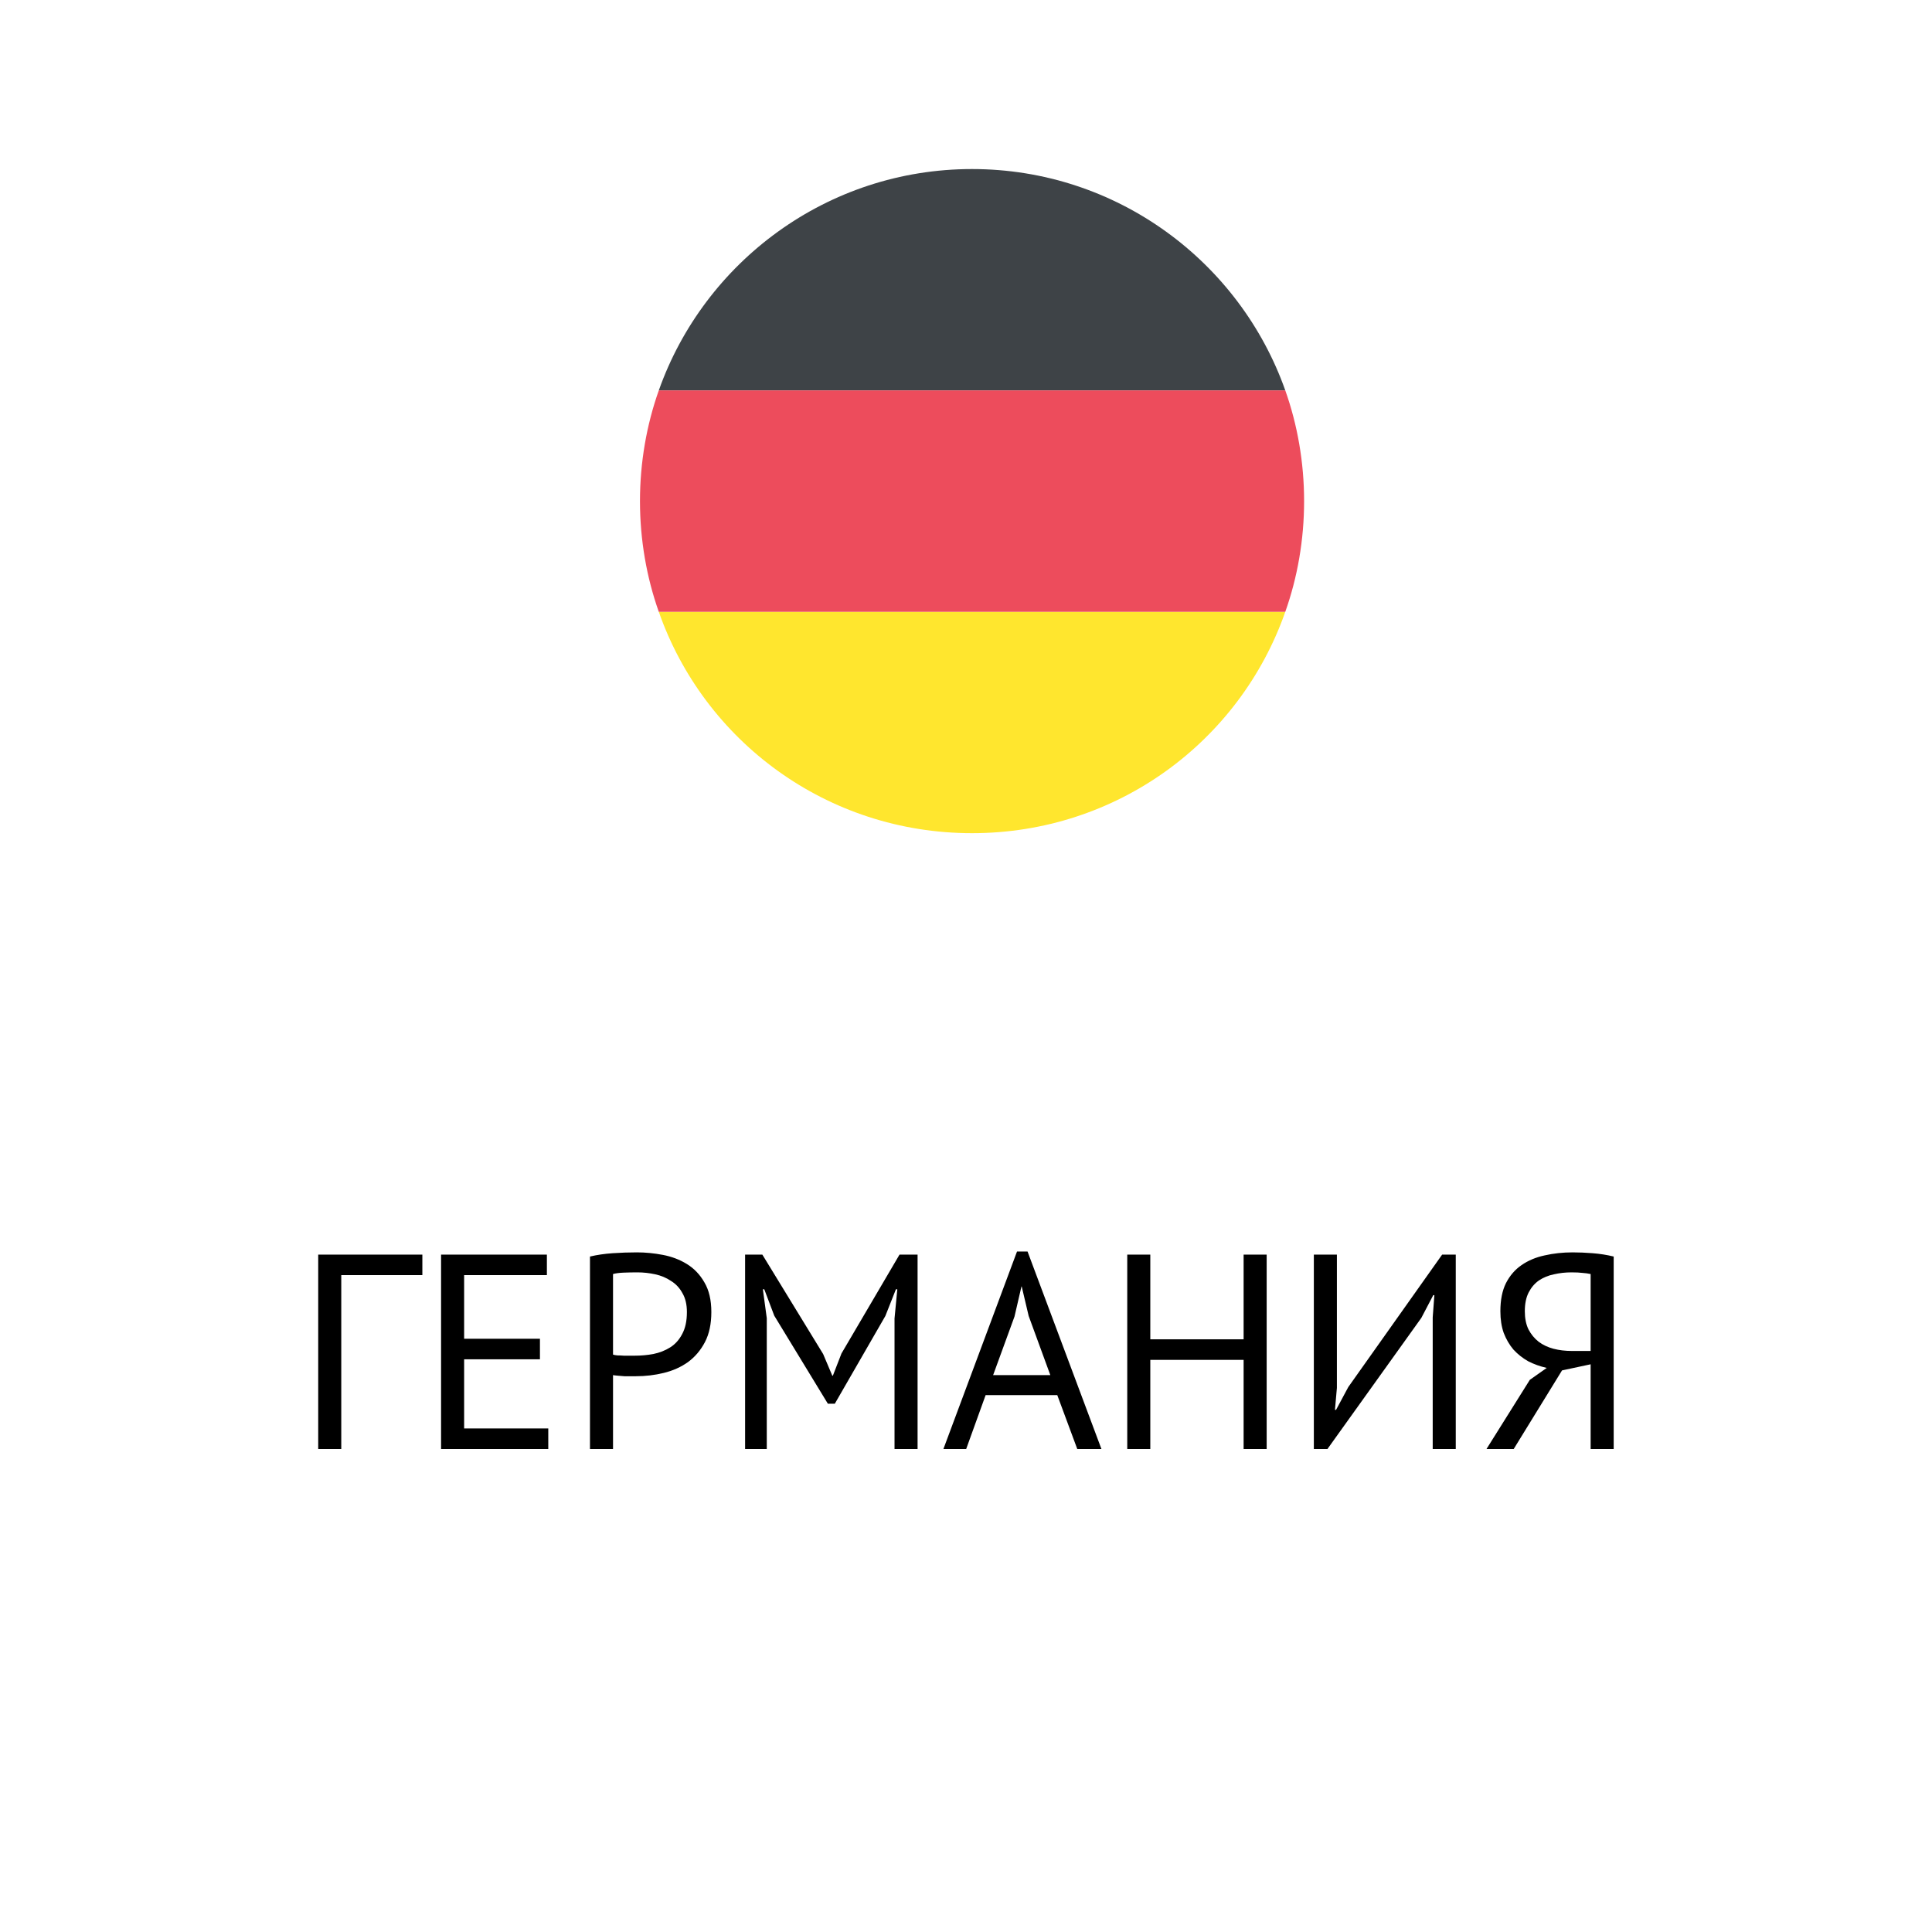 <?xml version="1.0" encoding="UTF-8"?> <svg xmlns="http://www.w3.org/2000/svg" width="160" height="160" viewBox="0 0 160 160" fill="none"><path d="M34.978 105.602H28.262V120H26.353V103.9H34.978V105.602ZM36.528 103.9H45.291V105.602H38.437V110.869H44.716V112.571H38.437V118.298H45.406V120H36.528V103.9ZM48.859 104.061C49.441 103.923 50.07 103.831 50.745 103.785C51.419 103.739 52.087 103.716 52.746 103.716C53.451 103.716 54.164 103.785 54.885 103.923C55.621 104.061 56.288 104.314 56.886 104.682C57.484 105.05 57.967 105.556 58.335 106.2C58.718 106.844 58.91 107.664 58.91 108.661C58.91 109.642 58.733 110.47 58.381 111.145C58.028 111.82 57.56 112.372 56.978 112.801C56.395 113.215 55.728 113.514 54.977 113.698C54.225 113.882 53.451 113.974 52.654 113.974C52.577 113.974 52.447 113.974 52.263 113.974C52.094 113.974 51.91 113.974 51.711 113.974C51.527 113.959 51.343 113.943 51.159 113.928C50.975 113.913 50.844 113.897 50.768 113.882V120H48.859V104.061ZM52.792 105.372C52.393 105.372 52.01 105.38 51.642 105.395C51.274 105.41 50.983 105.449 50.768 105.51V112.18C50.844 112.211 50.967 112.234 51.136 112.249C51.304 112.249 51.481 112.257 51.665 112.272C51.849 112.272 52.025 112.272 52.194 112.272C52.362 112.272 52.485 112.272 52.562 112.272C53.083 112.272 53.597 112.226 54.103 112.134C54.624 112.027 55.092 111.843 55.506 111.582C55.92 111.321 56.249 110.953 56.495 110.478C56.755 110.003 56.886 109.397 56.886 108.661C56.886 108.032 56.763 107.511 56.518 107.097C56.288 106.668 55.974 106.33 55.575 106.085C55.191 105.824 54.755 105.64 54.264 105.533C53.773 105.426 53.282 105.372 52.792 105.372ZM74.081 109.19L74.311 106.775H74.195L73.322 108.983L69.135 116.251H68.561L64.121 108.96L63.294 106.775H63.178L63.501 109.167V120H61.706V103.9H63.133L68.169 112.134L68.928 113.928H68.975L69.688 112.088L74.495 103.9H75.99V120H74.081V109.19ZM87.559 115.538H81.625L80.015 120H78.129L84.224 103.647H85.098L91.216 120H89.215L87.559 115.538ZM82.246 113.882H86.984L85.19 108.983L84.615 106.545H84.592L84.017 109.029L82.246 113.882ZM102.991 112.617H95.263V120H93.354V103.9H95.263V110.915H102.991V103.9H104.9V120H102.991V112.617ZM118.651 109.098L118.789 107.258H118.697L117.708 109.144L109.934 120H108.807V103.9H110.716V114.94L110.555 116.757H110.647L111.659 114.871L119.433 103.9H120.56V120H118.651V109.098ZM133.639 120H131.73V112.985L129.361 113.491L125.359 120H123.105L126.693 114.273L128.096 113.284C127.544 113.161 127.031 112.977 126.555 112.732C126.095 112.471 125.689 112.149 125.336 111.766C124.999 111.367 124.731 110.907 124.531 110.386C124.347 109.865 124.255 109.267 124.255 108.592C124.255 107.657 124.409 106.882 124.715 106.269C125.037 105.64 125.467 105.142 126.003 104.774C126.555 104.391 127.192 104.122 127.912 103.969C128.648 103.8 129.423 103.716 130.235 103.716C130.757 103.716 131.309 103.739 131.891 103.785C132.489 103.831 133.072 103.923 133.639 104.061V120ZM130.143 105.372C129.637 105.372 129.154 105.426 128.694 105.533C128.234 105.625 127.82 105.794 127.452 106.039C127.1 106.284 126.816 106.614 126.601 107.028C126.387 107.442 126.279 107.963 126.279 108.592C126.279 109.175 126.379 109.673 126.578 110.087C126.793 110.501 127.077 110.846 127.429 111.122C127.782 111.383 128.188 111.574 128.648 111.697C129.124 111.82 129.63 111.881 130.166 111.881H131.73V105.51C131.516 105.464 131.293 105.433 131.063 105.418C130.833 105.387 130.527 105.372 130.143 105.372Z" fill="black"></path><path d="M80.5 14C68.492 14 58.317 21.7 54.559 32.333H106.442C102.684 21.7 92.509 14 80.5 14Z" fill="#3E4347"></path><path d="M80.5 69C92.509 69 102.684 61.392 106.442 50.667H54.559C58.317 61.392 68.492 69 80.5 69Z" fill="#FFE62E"></path><path d="M54.558 32.333C53.55 35.175 53 38.292 53 41.5C53 44.708 53.55 47.825 54.558 50.667H106.442C107.45 47.825 108 44.708 108 41.5C108 38.292 107.45 35.175 106.442 32.333H54.558Z" fill="#ED4C5C"></path></svg> 